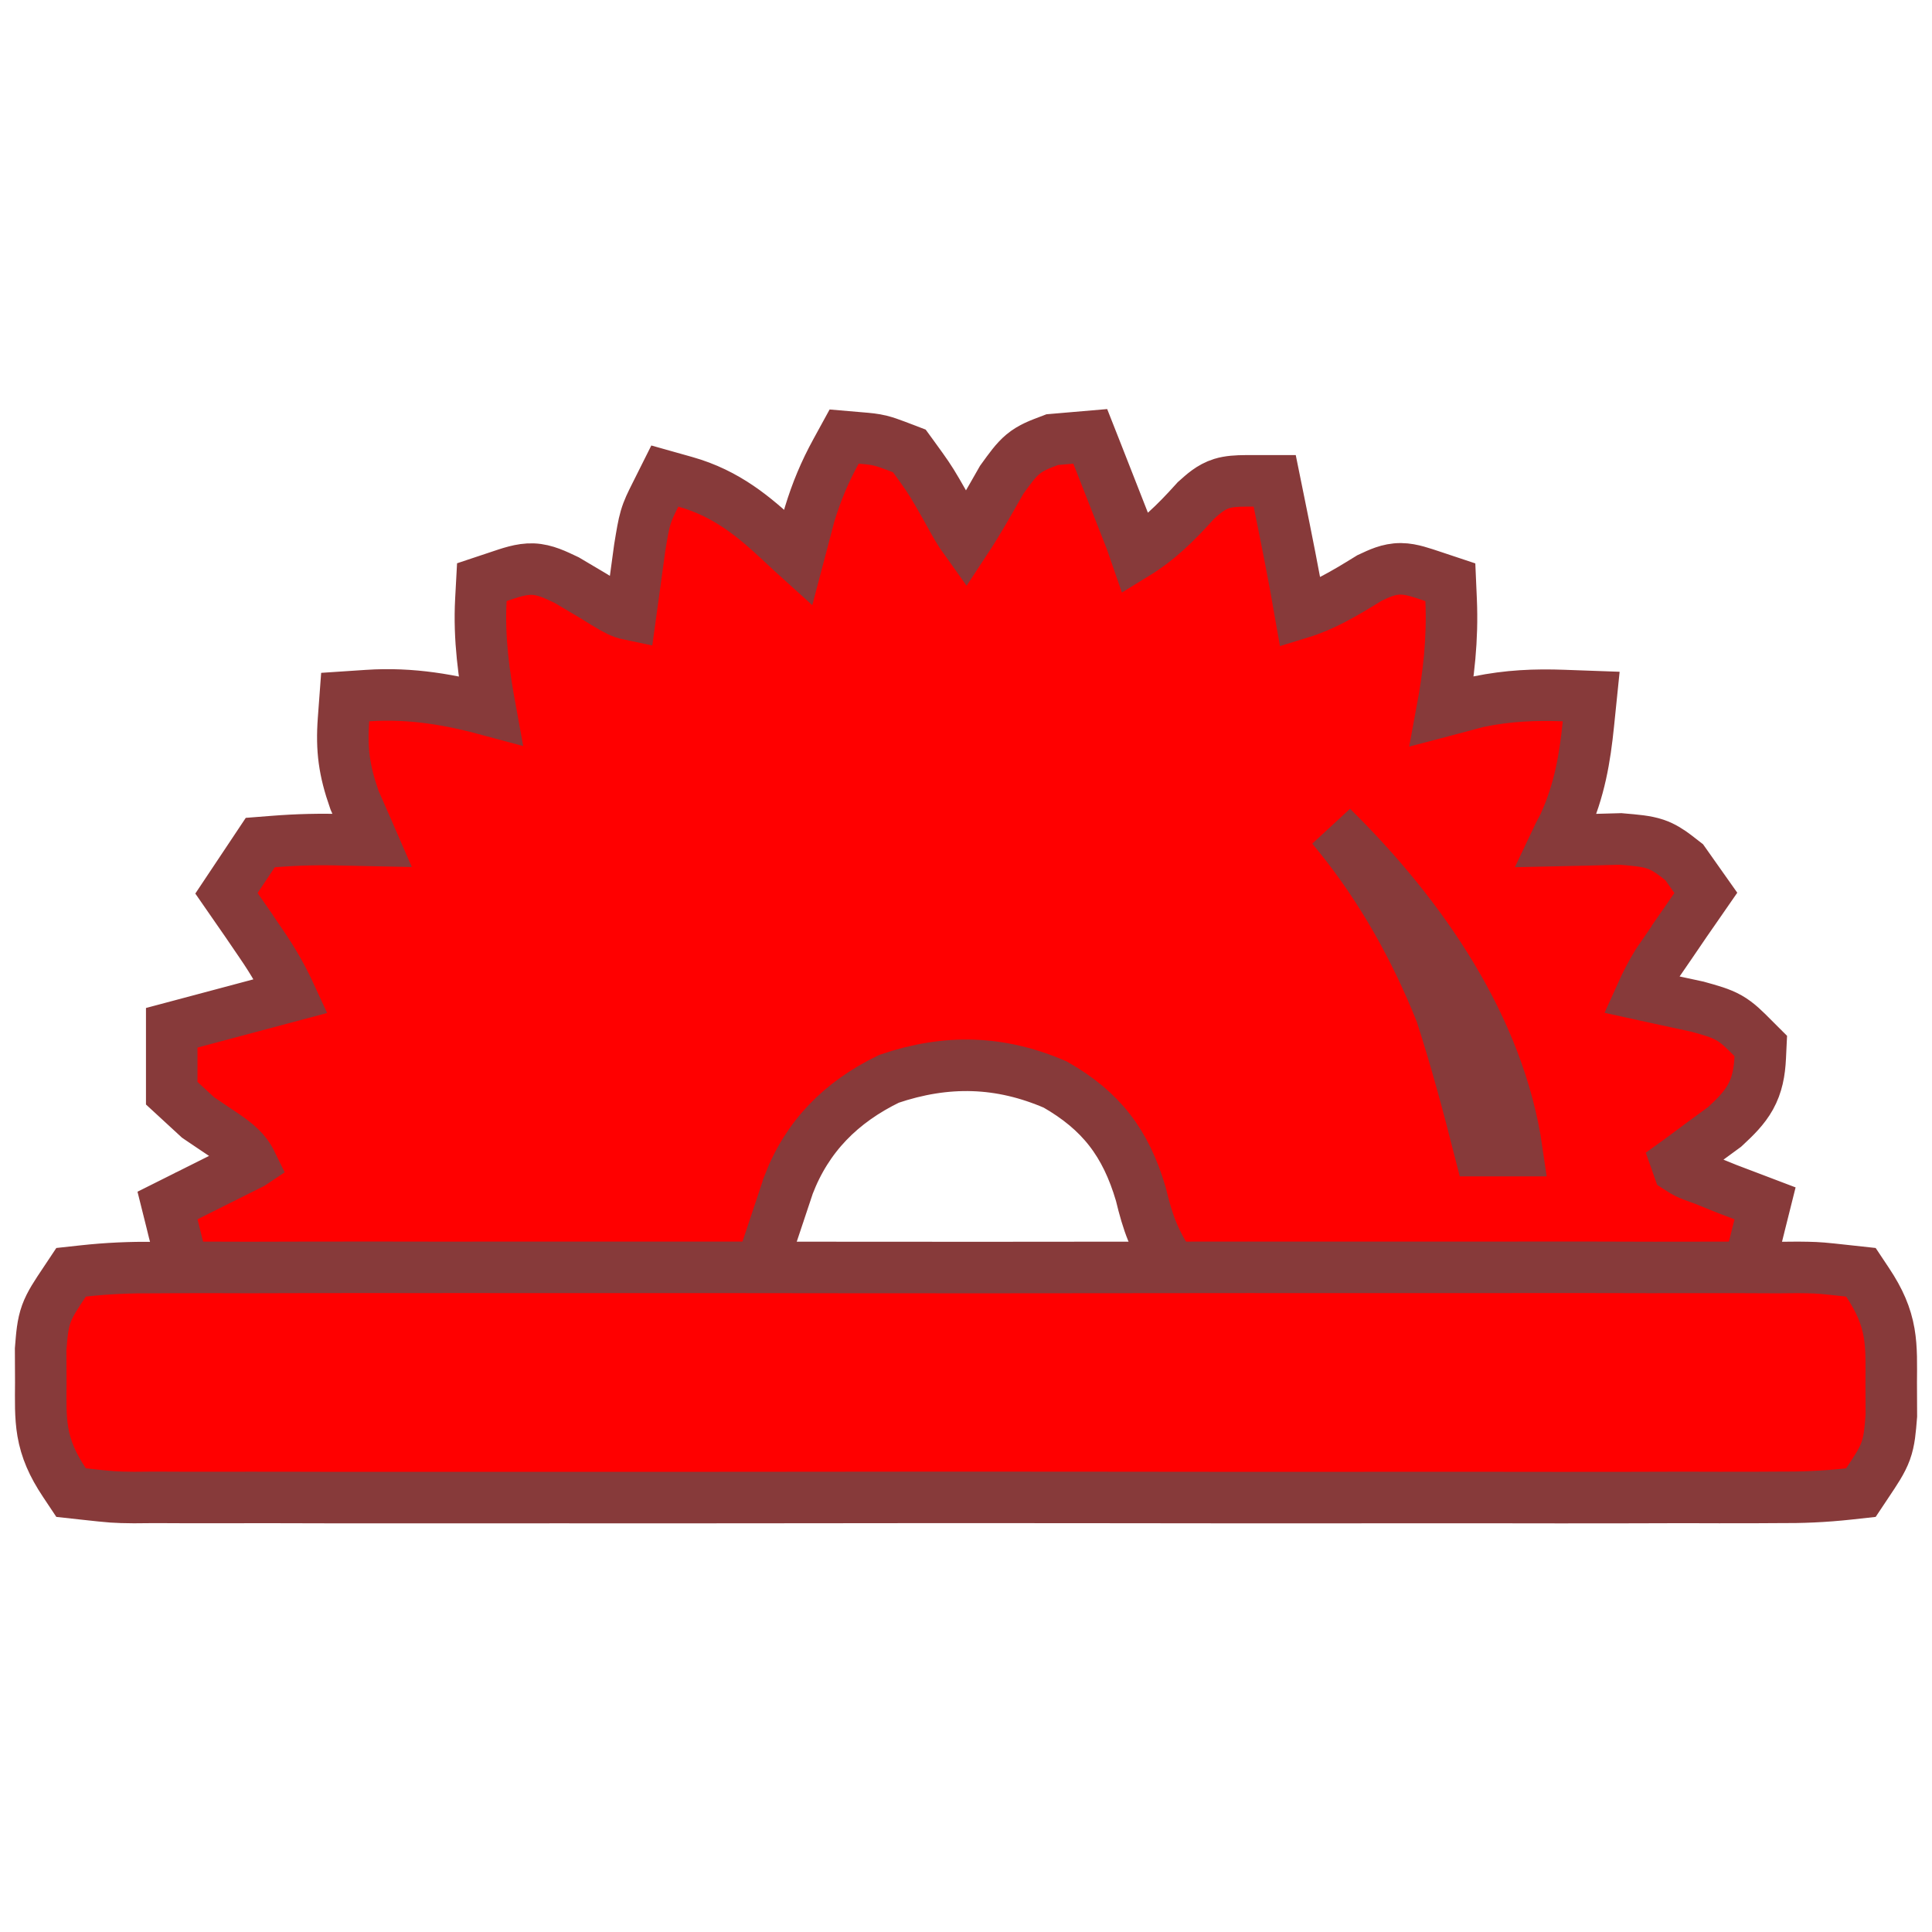 <svg width="225" height="225" viewBox="0 0 225 225" fill="none" xmlns="http://www.w3.org/2000/svg">
<path d="M127.791 52.899C128.629 55.026 129.463 57.153 130.293 59.279L131.699 62.865L131.715 62.905L131.729 62.945C131.939 63.526 132.12 64.036 132.278 64.495C134.785 62.96 136.792 61.044 139.157 58.418L139.271 58.291L139.4 58.178C140.055 57.6 140.966 56.72 142.287 56.312C143.128 56.052 144.086 56.007 145.045 56H148.451L148.939 58.401C149.812 62.688 150.682 67.014 151.438 71.38C154.092 70.566 156.374 69.238 159.337 67.408L159.493 67.312L159.659 67.236C160.504 66.847 161.692 66.234 163.138 66.245C163.837 66.251 164.474 66.391 165.032 66.545C165.306 66.621 165.605 66.713 165.926 66.816L166.948 67.154L168.907 67.807L168.997 69.87C169.196 74.442 168.709 78.657 167.929 82.844C168.176 82.779 168.472 82.701 168.862 82.599C169.903 82.321 170.944 82.044 172.016 81.758L172.102 81.734L172.188 81.717C175.655 81.008 178.726 80.88 182.108 81.002L185.31 81.117L184.984 84.305C184.578 88.284 183.963 92.02 182.171 95.985L182.134 96.067L182.092 96.147C181.633 97.019 181.364 97.543 181.201 97.889C182.365 97.864 183.531 97.839 184.729 97.814L188.562 97.708L188.734 97.703L188.905 97.719C190.402 97.849 191.696 97.94 192.79 98.312C193.717 98.628 194.458 99.125 195.132 99.634L195.788 100.141L196.142 100.416L196.4 100.781L197.451 102.27L198.661 103.983L197.466 105.708C197.06 106.294 196.653 106.879 196.235 107.482L196.236 107.483L194.604 109.878L194.599 109.886C194.081 110.64 193.562 111.395 193.029 112.171C192.297 113.37 191.681 114.561 191.119 115.81C192.071 116.018 193.028 116.228 194.008 116.442L197.594 117.216L197.683 117.235L197.771 117.26C199.136 117.642 200.324 117.953 201.348 118.532C202.412 119.135 203.227 119.985 204.121 120.879L205.06 121.817L204.997 123.143C204.916 124.855 204.643 126.345 203.853 127.767C203.115 129.093 202.043 130.127 200.977 131.118L200.848 131.238L200.706 131.342L198.21 133.17C197.389 133.78 196.568 134.389 195.722 135.018L195.704 135.031L195.686 135.045C195.523 135.162 195.359 135.278 195.196 135.396C195.238 135.526 195.306 135.7 195.423 135.992C195.935 136.321 196.187 136.473 196.451 136.604C196.836 136.793 197.273 136.955 198.581 137.428L198.636 137.448L198.69 137.47C199.506 137.8 200.321 138.131 201.16 138.472C202.089 138.824 202.099 138.828 203.065 139.195L205.557 140.142L204.898 142.774C204.894 142.794 204.9 142.769 204.895 142.789L204.889 142.812C204.888 142.815 204.888 142.818 204.888 142.82L204.876 142.867C204.88 142.85 204.875 142.87 204.872 142.882L204.849 142.976C204.847 142.982 204.846 142.984 204.845 142.99L204.825 143.068C204.824 143.073 204.822 143.078 204.821 143.083L204.802 143.161C204.801 143.165 204.799 143.172 204.798 143.176L204.79 143.207C204.784 143.232 204.793 143.198 204.787 143.223L204.775 143.27C204.77 143.289 204.776 143.264 204.771 143.284L204.748 143.378C204.747 143.38 204.747 143.382 204.746 143.385L204.721 143.486C204.718 143.498 204.72 143.489 204.717 143.501L204.693 143.595C204.691 143.602 204.691 143.602 204.689 143.609L204.686 143.625C204.679 143.652 204.689 143.614 204.683 143.641L204.665 143.711C204.664 143.713 204.664 143.715 204.663 143.718L204.636 143.827C204.632 143.843 204.636 143.826 204.632 143.842L204.601 143.967C204.598 143.975 204.599 143.973 204.597 143.981L204.565 144.106C204.557 144.14 204.57 144.087 204.562 144.121L204.554 144.152C204.552 144.159 204.552 144.161 204.551 144.168L204.523 144.277C204.522 144.284 204.521 144.286 204.52 144.292L204.473 144.479C204.472 144.482 204.469 144.492 204.469 144.494L204.391 144.807C204.401 144.764 204.393 144.797 204.387 144.821L204.285 145.228C204.28 145.248 204.286 145.223 204.281 145.244L204.215 145.51C204.208 145.538 204.218 145.498 204.211 145.526L204.172 145.683C204.171 145.686 204.169 145.696 204.168 145.699L204.148 145.777C204.14 145.81 204.152 145.76 204.144 145.793L204.136 145.824C204.13 145.845 204.137 145.82 204.132 145.841L204.108 145.935C204.108 145.937 204.107 145.941 204.106 145.943L204.083 146.037C204.082 146.04 204.082 146.043 204.081 146.046L204.062 146.124C204.061 146.127 204.06 146.13 204.06 146.133L204.05 146.172C204.048 146.178 204.046 146.181 204.045 146.188L204.041 146.203C204.04 146.206 204.04 146.209 204.039 146.212L204.025 146.267C204.021 146.283 204.026 146.266 204.021 146.283L204.006 146.346C204.005 146.348 204.005 146.352 204.004 146.354L203.99 146.409C203.985 146.43 203.992 146.405 203.986 146.426L203.979 146.457C203.976 146.469 203.976 146.461 203.974 146.473C203.973 146.475 203.97 146.487 203.97 146.489L203.958 146.536C203.956 146.546 203.956 146.543 203.954 146.553L203.946 146.584C203.942 146.6 203.946 146.585 203.942 146.601L203.935 146.632C203.945 146.591 203.92 146.689 203.931 146.648L203.923 146.68C203.922 146.682 203.921 146.685 203.92 146.688L203.918 146.695C203.914 146.709 203.918 146.698 203.914 146.712L203.91 146.728L203.348 148.979L201.025 149C192.972 149.069 184.919 149.122 176.864 149.154L176.865 149.155C173.131 149.171 169.398 149.193 165.667 149.227C162.055 149.259 158.445 149.275 154.836 149.283L154.837 149.284C153.468 149.29 152.098 149.301 150.729 149.317H150.728C148.789 149.339 146.854 149.339 144.936 149.34L144.937 149.341C143.84 149.347 142.742 149.353 141.612 149.36L141.396 149.362L141.181 149.332C140.325 149.213 139.469 149.094 138.587 148.972L137.252 148.786L136.504 147.664C134.372 144.466 133.685 142.455 132.855 139.045C131.105 133.103 128.237 129.363 122.905 126.312C116.471 123.523 110.22 123.368 103.536 125.637C97.932 128.353 93.994 132.341 91.823 138.016V138.019L91.817 138.036C91.816 138.042 91.813 138.047 91.811 138.053L91.788 138.123C91.786 138.129 91.784 138.134 91.782 138.14L91.753 138.228C91.751 138.233 91.749 138.239 91.747 138.244L91.735 138.279C91.733 138.285 91.732 138.291 91.731 138.297L91.725 138.314C91.723 138.32 91.721 138.325 91.719 138.331L91.689 138.419C91.688 138.425 91.685 138.43 91.684 138.436L91.654 138.523C91.652 138.529 91.65 138.534 91.648 138.54L91.643 138.558C91.641 138.563 91.64 138.569 91.638 138.575L91.626 138.61C91.624 138.616 91.622 138.621 91.62 138.627L91.591 138.715C91.589 138.72 91.587 138.726 91.585 138.731L91.556 138.819C91.554 138.825 91.552 138.83 91.55 138.836L91.544 138.854C91.542 138.859 91.541 138.865 91.539 138.871L91.527 138.906C91.525 138.912 91.523 138.917 91.522 138.923L91.492 139.011C91.49 139.016 91.488 139.022 91.486 139.027L91.457 139.115C91.455 139.121 91.453 139.126 91.451 139.132L91.439 139.167C91.438 139.173 91.436 139.179 91.435 139.185L91.423 139.22C91.421 139.225 91.419 139.231 91.417 139.236L91.388 139.324C91.386 139.33 91.384 139.335 91.382 139.341L91.353 139.429C91.351 139.434 91.349 139.44 91.347 139.445L91.335 139.48C91.333 139.486 91.332 139.492 91.33 139.498L91.318 139.533C91.317 139.539 91.314 139.544 91.312 139.55L91.283 139.638C91.281 139.643 91.279 139.649 91.277 139.654L91.242 139.76C91.24 139.765 91.238 139.771 91.236 139.776L91.225 139.812C91.223 139.817 91.222 139.823 91.22 139.829L91.208 139.864C91.206 139.87 91.204 139.875 91.202 139.881L91.173 139.969C91.171 139.974 91.169 139.98 91.167 139.985L91.132 140.091C91.13 140.096 91.128 140.102 91.126 140.107L91.114 140.143C91.112 140.148 91.111 140.154 91.109 140.16L91.092 140.213C91.09 140.218 91.088 140.224 91.086 140.229L91.051 140.335C91.049 140.341 91.047 140.346 91.045 140.352L91.01 140.457C91.008 140.463 91.006 140.468 91.004 140.474L90.986 140.526C90.984 140.532 90.983 140.538 90.981 140.544L90.964 140.597C90.962 140.602 90.96 140.608 90.958 140.613L90.923 140.719C90.921 140.724 90.919 140.73 90.917 140.735L90.876 140.858C90.874 140.864 90.872 140.869 90.87 140.875L90.853 140.928C90.851 140.933 90.85 140.94 90.848 140.945L90.824 141.016C90.822 141.021 90.82 141.027 90.818 141.032L90.777 141.155C90.775 141.161 90.773 141.166 90.772 141.172L90.719 141.33C90.717 141.336 90.715 141.341 90.713 141.347L90.689 141.417C90.688 141.423 90.686 141.429 90.685 141.435L90.661 141.505C90.659 141.51 90.657 141.516 90.655 141.521L90.597 141.697C90.595 141.703 90.593 141.708 90.591 141.714L90.52 141.925C90.519 141.93 90.516 141.936 90.515 141.941L90.48 142.047C90.478 142.053 90.477 142.059 90.475 142.064L90.428 142.205C90.426 142.211 90.424 142.216 90.422 142.222L90.305 142.573C90.303 142.579 90.301 142.584 90.299 142.59L89.959 143.609C89.957 143.615 89.955 143.622 89.953 143.628L89.842 143.962C89.84 143.968 89.838 143.975 89.836 143.98L89.801 144.086C89.799 144.092 89.796 144.098 89.794 144.104L89.765 144.191C89.763 144.197 89.761 144.204 89.759 144.21L89.7 144.386C89.698 144.392 89.696 144.398 89.694 144.404L89.642 144.562C89.64 144.568 89.638 144.575 89.636 144.581L89.618 144.634C89.616 144.64 89.613 144.645 89.611 144.651L89.594 144.704C89.592 144.71 89.59 144.717 89.588 144.723L89.553 144.828C89.551 144.834 89.549 144.841 89.547 144.847L89.512 144.952C89.51 144.958 89.508 144.965 89.506 144.971L89.488 145.023C89.486 145.029 89.483 145.035 89.481 145.041L89.47 145.076C89.468 145.082 89.466 145.089 89.464 145.095L89.435 145.183C89.433 145.189 89.431 145.195 89.429 145.201L89.405 145.271C89.403 145.277 89.401 145.284 89.399 145.29L89.388 145.325C89.386 145.331 89.383 145.337 89.381 145.343L89.369 145.378C89.367 145.384 89.365 145.391 89.363 145.396L89.34 145.467C89.338 145.473 89.336 145.479 89.334 145.485L89.311 145.556C89.309 145.562 89.307 145.568 89.305 145.574L89.299 145.592C89.297 145.598 89.294 145.603 89.292 145.609L89.286 145.627C89.284 145.633 89.282 145.64 89.28 145.646L89.257 145.716C89.255 145.722 89.253 145.728 89.251 145.734L89.233 145.787C89.231 145.793 89.23 145.8 89.228 145.806L89.222 145.823C89.22 145.829 89.217 145.835 89.215 145.841L89.209 145.858C89.207 145.864 89.205 145.871 89.203 145.877L89.18 145.947C89.178 145.953 89.176 145.96 89.174 145.966L89.156 146.019C89.154 146.024 89.152 146.031 89.15 146.037L89.144 146.055C89.143 146.061 89.14 146.066 89.138 146.072C89.136 146.078 89.134 146.085 89.132 146.091L89.114 146.144C89.112 146.15 89.11 146.156 89.108 146.162L89.091 146.215C89.089 146.221 89.087 146.227 89.085 146.233L89.079 146.251C89.077 146.257 89.074 146.263 89.072 146.269C89.07 146.275 89.068 146.281 89.066 146.287L89.049 146.34C89.047 146.346 89.045 146.352 89.043 146.358L89.031 146.394C89.029 146.4 89.027 146.406 89.025 146.412L89.019 146.43C89.017 146.436 89.015 146.441 89.013 146.447L89.007 146.465C89.005 146.471 89.003 146.477 89.001 146.483L88.989 146.519C88.987 146.525 88.985 146.531 88.983 146.537L88.972 146.572C88.97 146.578 88.968 146.585 88.966 146.591L88.96 146.608C88.958 146.614 88.955 146.62 88.953 146.626C88.951 146.632 88.949 146.639 88.947 146.645L88.936 146.68C88.934 146.686 88.932 146.692 88.93 146.698L88.918 146.733C88.916 146.739 88.914 146.746 88.912 146.752L88.906 146.77C88.904 146.775 88.901 146.781 88.899 146.787C88.897 146.793 88.895 146.8 88.894 146.806L88.882 146.841C88.88 146.847 88.878 146.853 88.876 146.859L88.864 146.895C88.862 146.901 88.86 146.907 88.858 146.913C88.856 146.919 88.853 146.925 88.852 146.931L88.846 146.948L88.162 149H21.657L21.09 146.728L21.08 146.688C21.079 146.686 21.079 146.684 21.078 146.682L21.057 146.596C21.056 146.593 21.055 146.591 21.055 146.589L21.031 146.495C21.031 146.493 21.03 146.491 21.029 146.488L21.014 146.426C21.013 146.423 21.013 146.42 21.013 146.418L21.007 146.395C21.006 146.392 21.006 146.39 21.005 146.388L20.981 146.294C20.981 146.292 20.98 146.289 20.98 146.287L20.956 146.193C20.956 146.191 20.955 146.189 20.954 146.187L20.931 146.093C20.93 146.09 20.929 146.088 20.929 146.086L20.913 146.023C20.913 146.021 20.913 146.018 20.912 146.016L20.904 145.984C20.904 145.982 20.903 145.98 20.902 145.978L20.877 145.876C20.876 145.874 20.876 145.871 20.875 145.869L20.848 145.76C20.847 145.757 20.846 145.755 20.846 145.753L20.816 145.636C20.816 145.633 20.815 145.631 20.814 145.629L20.795 145.551C20.794 145.548 20.795 145.545 20.794 145.543L20.786 145.512C20.786 145.509 20.785 145.507 20.784 145.505L20.749 145.364C20.748 145.362 20.748 145.36 20.747 145.357L20.708 145.201C20.707 145.199 20.707 145.197 20.706 145.194L20.659 145.007C20.659 145.005 20.658 145.002 20.657 145L20.616 144.836C20.616 144.833 20.616 144.831 20.615 144.828L20.588 144.719C20.587 144.716 20.587 144.714 20.586 144.712L20.449 144.165C20.449 144.162 20.448 144.159 20.447 144.156L20.424 144.062C20.423 144.06 20.422 144.057 20.421 144.055L20.384 143.906C20.383 143.904 20.383 143.9 20.382 143.897L20.343 143.741C20.342 143.739 20.341 143.735 20.341 143.732L20.311 143.615C20.311 143.613 20.31 143.609 20.31 143.606L20.284 143.505C20.284 143.502 20.283 143.499 20.282 143.496L20.276 143.473C20.276 143.47 20.274 143.467 20.273 143.465L20.26 143.41C20.259 143.408 20.259 143.404 20.258 143.401L20.238 143.323C20.238 143.321 20.237 143.317 20.236 143.314L20.219 143.244C20.218 143.242 20.218 143.238 20.217 143.235L20.199 143.165C20.199 143.162 20.198 143.159 20.197 143.156L20.195 143.148C20.195 143.146 20.193 143.143 20.192 143.141L20.183 143.102C20.182 143.099 20.181 143.095 20.181 143.093L20.167 143.038C20.166 143.035 20.166 143.032 20.165 143.029L20.151 142.975C20.151 142.972 20.15 142.968 20.149 142.966L20.136 142.911C20.135 142.908 20.134 142.905 20.134 142.902L20.132 142.895C20.131 142.892 20.13 142.889 20.129 142.887L20.121 142.855C20.12 142.853 20.12 142.849 20.119 142.847L20.109 142.808C20.109 142.805 20.108 142.801 20.107 142.799L20.096 142.752C20.095 142.749 20.094 142.746 20.094 142.743L20.09 142.728L19.506 140.393L21.658 139.316C21.664 139.313 21.691 139.301 21.697 139.298L21.717 139.288C21.723 139.285 21.729 139.281 21.735 139.278L21.814 139.239C21.82 139.236 21.826 139.233 21.832 139.229L21.852 139.22C21.863 139.214 21.88 139.207 21.891 139.201C21.991 139.151 21.829 139.232 21.929 139.182L22.007 139.143C22.051 139.12 22 139.146 22.045 139.123C22.111 139.09 22.018 139.137 22.084 139.104C22.137 139.078 22.069 139.111 22.122 139.085L22.2 139.046C22.233 139.03 22.205 139.043 22.238 139.026C22.325 138.983 22.19 139.051 22.277 139.008C22.284 139.005 22.308 138.992 22.315 138.988L22.394 138.949C22.412 138.94 22.413 138.939 22.432 138.93L22.471 138.91C22.481 138.905 22.499 138.897 22.509 138.892L22.587 138.853C22.593 138.849 22.599 138.846 22.605 138.843L22.664 138.813C22.73 138.781 22.637 138.828 22.702 138.795L22.78 138.756C22.86 138.716 22.739 138.776 22.818 138.736L22.857 138.717C22.911 138.69 22.842 138.725 22.896 138.698C22.937 138.678 22.894 138.699 22.935 138.679L22.993 138.649C22.999 138.646 23.006 138.643 23.012 138.64L23.07 138.61C23.077 138.607 23.084 138.605 23.09 138.602C23.101 138.596 23.117 138.588 23.128 138.582L23.206 138.543C23.212 138.54 23.218 138.536 23.225 138.533L23.283 138.504C23.29 138.501 23.296 138.498 23.303 138.495C23.309 138.492 23.315 138.488 23.321 138.485L23.399 138.446C23.479 138.407 23.358 138.466 23.438 138.427L23.477 138.407C23.53 138.38 23.462 138.416 23.516 138.389C23.556 138.369 23.514 138.389 23.554 138.369L23.632 138.33C23.652 138.32 23.65 138.321 23.67 138.311L23.709 138.291C23.789 138.251 23.667 138.313 23.748 138.272C23.848 138.223 23.686 138.303 23.786 138.253L23.845 138.224C23.851 138.221 23.857 138.217 23.863 138.214L23.941 138.175C23.961 138.165 23.96 138.166 23.98 138.156L24.077 138.107C24.083 138.104 24.09 138.101 24.096 138.098L24.174 138.059C24.22 138.036 24.166 138.063 24.213 138.04C24.219 138.037 24.225 138.033 24.231 138.03L24.329 137.981C24.342 137.975 24.355 137.968 24.367 137.962L24.406 137.942C24.413 137.939 24.419 137.937 24.426 137.934L24.445 137.924C24.452 137.921 24.458 137.917 24.464 137.914L24.561 137.865C24.582 137.855 24.579 137.856 24.6 137.846L24.678 137.807C24.684 137.803 24.691 137.801 24.697 137.798L24.717 137.788C24.773 137.76 24.699 137.796 24.755 137.769L24.852 137.72C24.859 137.717 24.865 137.713 24.871 137.71L24.949 137.671C25.03 137.63 24.907 137.693 24.988 137.652C25.018 137.637 24.997 137.648 25.026 137.633L25.144 137.574C25.15 137.571 25.156 137.568 25.162 137.564L25.26 137.516C25.342 137.474 25.216 137.539 25.299 137.497L25.318 137.487C25.325 137.484 25.331 137.481 25.337 137.478L25.474 137.409C25.48 137.406 25.486 137.403 25.492 137.399L25.609 137.341C25.637 137.327 25.62 137.336 25.648 137.322L25.668 137.312C25.674 137.309 25.68 137.306 25.686 137.303L25.843 137.225C25.847 137.222 25.876 137.207 25.881 137.205L25.998 137.146C26.034 137.128 26 137.146 26.037 137.128L26.096 137.099C26.102 137.096 26.108 137.092 26.114 137.089L26.349 136.972C26.433 136.93 26.302 136.994 26.387 136.952L26.582 136.854C26.641 136.825 26.562 136.866 26.621 136.836L26.719 136.787C26.725 136.784 26.731 136.78 26.737 136.777L28.026 136.133C28.033 136.13 28.04 136.126 28.047 136.123L28.145 136.074C28.151 136.071 28.157 136.067 28.164 136.063L28.359 135.966C28.366 135.963 28.373 135.959 28.38 135.956L28.595 135.849C28.601 135.845 28.609 135.842 28.615 135.839L28.654 135.819C28.661 135.816 28.667 135.812 28.674 135.809L28.771 135.76C28.836 135.728 28.747 135.772 28.811 135.74L28.929 135.682C28.96 135.666 28.937 135.678 28.969 135.662L29.008 135.643C29.014 135.639 29.021 135.635 29.027 135.632L29.086 135.603C29.151 135.57 29.06 135.616 29.126 135.583L29.243 135.524C29.275 135.509 29.252 135.521 29.283 135.505C29.29 135.502 29.296 135.497 29.303 135.494C29.306 135.493 29.308 135.491 29.311 135.489C28.925 134.696 28.489 134.15 28.002 133.677C26.934 132.639 25.655 131.916 23.235 130.255L23.059 130.133L22.901 129.987L20.968 128.206L20 127.315V119.695L22.227 119.102C26.089 118.072 29.952 117.041 33.886 115.992C32.901 113.85 31.867 112.021 30.401 109.886L30.396 109.878L28.764 107.483V107.482C28.358 106.897 27.952 106.311 27.534 105.708L26.373 104.032L29.504 99.336L30.311 98.124L31.763 98.01C34.646 97.781 37.303 97.717 40.178 97.812H40.179L42.464 97.853L42.467 97.855C42.758 97.86 43.05 97.868 43.341 97.874C43.145 97.423 42.948 96.968 42.748 96.508V96.507C42.286 95.455 41.824 94.404 41.348 93.32L41.302 93.216L41.264 93.107C40.087 89.759 39.746 87.31 40.008 83.778L40.201 81.18L42.801 81.007C47.998 80.66 52.609 81.523 57.123 82.745C56.369 78.625 55.758 74.392 56.004 69.838L56.114 67.8L58.052 67.154C59.308 66.736 60.685 66.226 62.065 66.279C63.511 66.335 64.794 66.996 65.866 67.498L65.998 67.56L66.123 67.634L69.029 69.356L69.056 69.372L69.082 69.389C71.18 70.691 71.869 71.1 72.565 71.351C72.819 71.442 73.082 71.515 73.432 71.587C73.608 70.309 73.784 69.032 73.966 67.716C74.14 66.441 74.313 65.166 74.492 63.852L74.498 63.812L74.505 63.772C74.758 62.232 74.923 61.193 75.179 60.316C75.46 59.352 75.845 58.602 76.316 57.658L77.426 55.44L79.812 56.112C84.659 57.476 87.888 60.244 90.9 63.05L92.183 64.251L92.184 64.252C92.523 64.57 92.77 64.795 92.952 64.959C93.124 64.308 93.298 63.652 93.475 62.983C93.856 61.528 93.856 61.526 94.246 60.037L94.262 59.98L94.278 59.923C95.084 57.277 96.039 54.988 97.369 52.559L98.308 50.844L100.256 51.011C101.079 51.081 101.782 51.134 102.561 51.329C103.099 51.464 103.66 51.662 104.343 51.92L105.069 52.197L105.903 52.516L106.429 53.238C107.845 55.191 108.232 55.731 109.093 57.204L110.168 59.075L110.18 59.096L110.191 59.117C111.413 61.339 111.662 61.797 112.468 62.922C113.904 60.745 115.179 58.467 116.578 56.017L116.659 55.875L116.755 55.742C117.555 54.64 118.266 53.62 119.135 52.898C120.102 52.096 121.19 51.717 122.153 51.35L122.547 51.199L122.967 51.163L124.744 51.011L126.971 50.82L127.791 52.899ZM155.12 96.326C160.129 102.288 164.125 109.116 167.18 116.404L167.787 117.89L167.824 117.982L167.854 118.076C169.563 123.356 170.989 128.695 172.337 134H176.661C174.598 119.738 165.651 106.696 155.12 96.326Z" fill="#FF0000" stroke="#873A3A" stroke-width="6"/>
<path d="M51.537 147.597L51.536 147.598C57.266 147.605 62.996 147.598 68.731 147.593H83.183C87.999 147.596 92.815 147.602 97.631 147.609L114.349 147.618C119.921 147.617 125.494 147.612 131.067 147.604L145.405 147.591C150.185 147.59 154.965 147.592 159.744 147.596C165.457 147.601 171.168 147.601 176.879 147.591H176.88C182.256 147.582 187.632 147.588 193.008 147.606L193.007 147.607C194.977 147.611 196.947 147.608 198.917 147.602H202.966C204.305 147.605 205.642 147.612 206.979 147.619C208.151 147.609 208.155 147.609 209.36 147.599H209.418C211.151 147.618 211.646 147.628 213.257 147.794L215.327 148.018L216.72 148.17L217.496 149.336C218.899 151.44 219.663 153.233 220.008 155.227C220.323 157.051 220.258 158.985 220.25 161.013C220.258 162.844 220.258 162.852 220.266 164.738L220.267 164.866L220.256 164.994C220.135 166.472 220.054 167.748 219.604 168.991C219.167 170.195 218.409 171.295 217.496 172.664L216.72 173.829L215.327 173.982C212.46 174.296 209.83 174.404 206.996 174.381C206.162 174.386 205.329 174.39 204.47 174.395H204.466C201.633 174.407 198.801 174.397 195.983 174.388C193.971 174.392 191.959 174.398 189.946 174.405H189.943C184.448 174.418 178.953 174.412 173.463 174.403V174.402C167.733 174.394 162.004 174.403 156.269 174.407H156.268C151.451 174.41 146.634 174.409 141.817 174.406L127.369 174.391C116.225 174.375 105.079 174.38 93.933 174.397C84.374 174.41 74.814 174.412 65.256 174.405C59.543 174.4 53.832 174.399 48.121 174.408H48.12C42.743 174.417 37.368 174.411 31.992 174.394V174.393C31.008 174.391 30.024 174.391 29.04 174.392L26.083 174.398C23.391 174.406 20.702 174.396 18.02 174.381C16.849 174.391 16.844 174.39 15.64 174.401L15.61 174.402L15.582 174.401C13.271 174.375 13.163 174.364 9.673 173.982L8.28 173.829L7.504 172.664C6.101 170.56 5.337 168.766 4.992 166.773C4.678 164.956 4.741 163.031 4.75 161.013L4.734 157.263L4.733 157.134L4.744 157.005C4.865 155.528 4.946 154.252 5.396 153.009C5.833 151.806 6.591 150.705 7.504 149.336L8.28 148.17L9.673 148.018C12.541 147.703 15.171 147.596 18.006 147.619C19.249 147.612 19.253 147.612 20.53 147.605H20.534C23.367 147.593 26.198 147.602 29.016 147.612C31.028 147.608 33.041 147.602 35.054 147.596H35.057C40.553 147.582 46.047 147.587 51.537 147.597Z" fill="#FF0000" stroke="#873A3A" stroke-width="6"/>
</svg>
